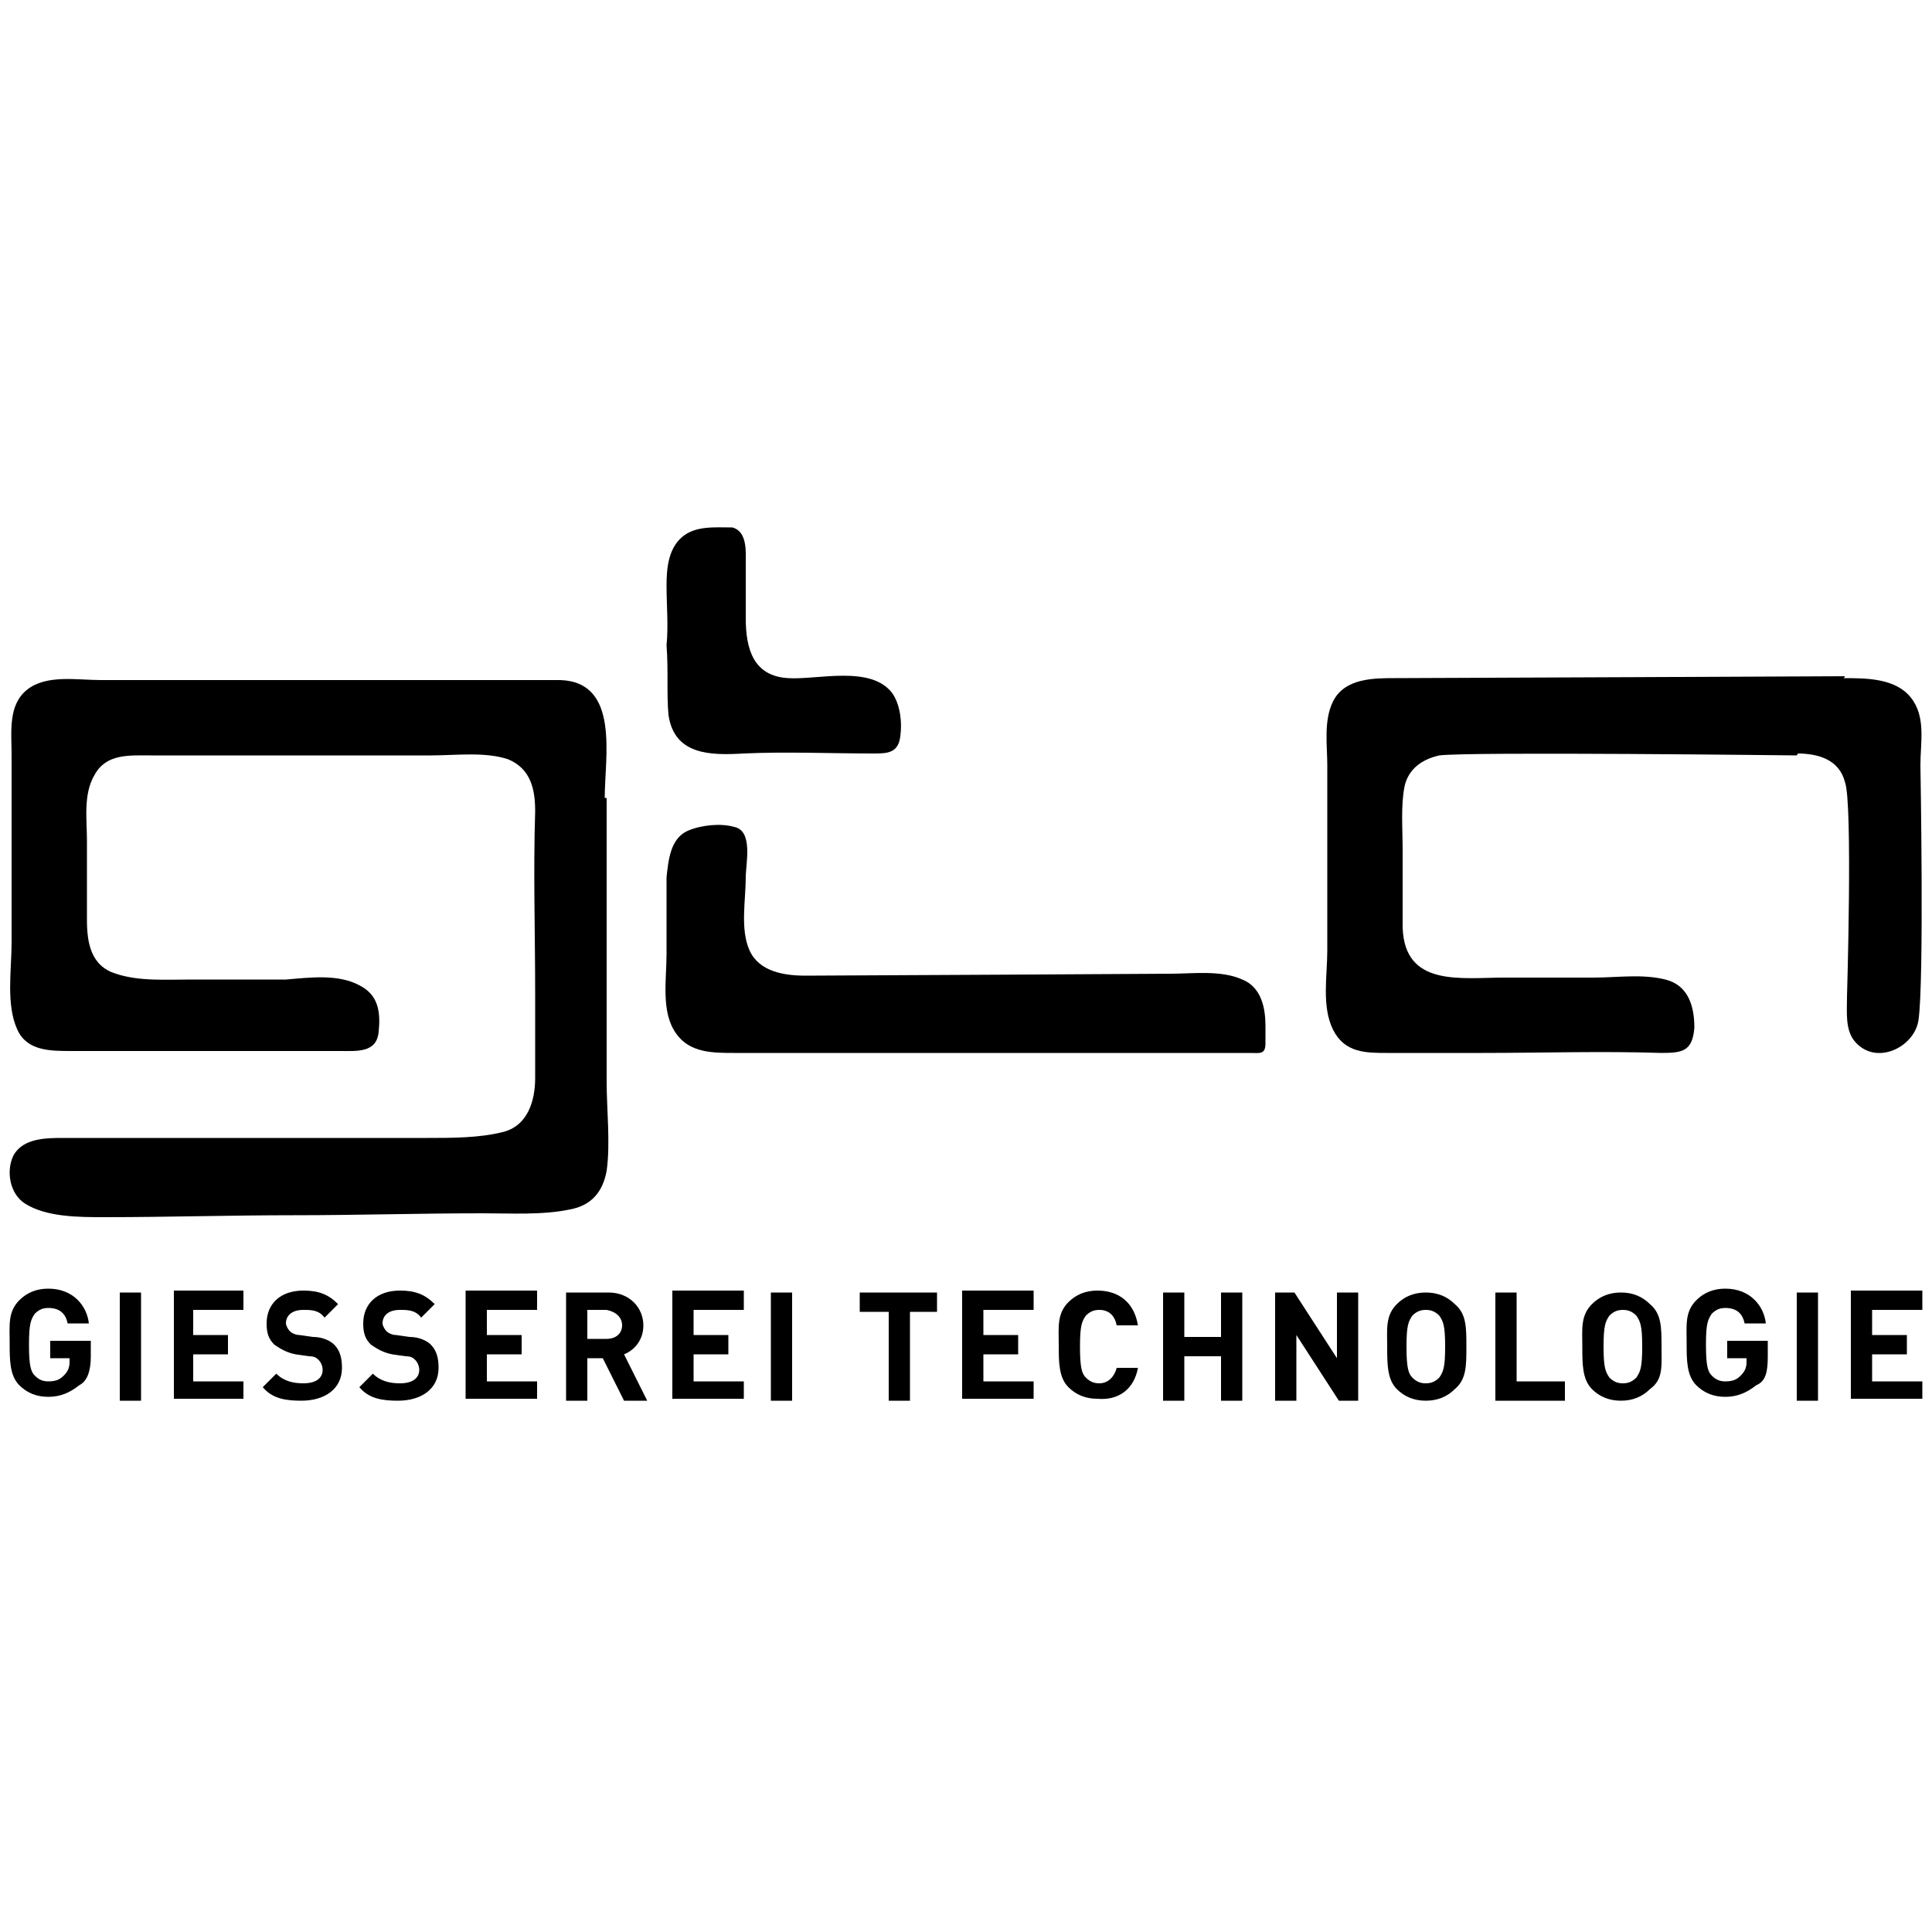 <?xml version="1.0" encoding="utf-8"?>
<!-- Generator: Adobe Illustrator 21.0.2, SVG Export Plug-In . SVG Version: 6.00 Build 0)  -->
<svg version="1.1" id="Ebene_1" xmlns="http://www.w3.org/2000/svg" xmlns:xlink="http://www.w3.org/1999/xlink" x="0px" y="0px"
	 viewBox="0 0 100 100" style="enable-background:new 0 0 100 100;" xml:space="preserve">
<g>
	<path d="M34.6,37c0.3,2.1,2.2,2.1,3.9,2c2.2-0.1,4.5,0,6.7,0c0.7,0,1.3,0,1.4-0.9c0.1-0.7,0-1.6-0.4-2.2c-1.1-1.5-3.9-0.7-5.4-0.8
		C39,35,38.6,33.6,38.6,32c0-0.9,0-1.8,0-2.8c0-0.6,0.1-1.7-0.7-1.9c-0.9,0-1.9-0.1-2.6,0.5c-0.7,0.6-0.8,1.6-0.8,2.5
		c0,1,0.1,2.1,0,3.1C34.6,34.7,34.5,35.9,34.6,37"/>
	<path d="M95.5,35c0,0-21.8,0.1-23.3,0.1c-1.1,0-2.6,0-3.2,1.2c-0.5,1-0.3,2.3-0.3,3.3c0,1.7,0,3.3,0,5v4.6c0,1.3-0.3,2.9,0.3,4.1
		c0.6,1.2,1.7,1.2,2.8,1.2c1.6,0,3.2,0,4.9,0c3.1,0,6.2-0.1,9.3,0c1.1,0,1.6-0.1,1.7-1.3c0-1.1-0.3-2.2-1.5-2.5s-2.5-0.1-3.7-0.1
		c-1.5,0-3,0-4.6,0c-2.3,0-5.2,0.5-5.3-2.6c0-1.3,0-2.7,0-4c0-1.1-0.1-2.3,0.1-3.3c0.2-0.9,0.9-1.4,1.8-1.6c1.5-0.2,18.5,0,18.5,0"
		/>
	<path d="M64.3,50.7c-1.1-0.5-2.6-0.3-3.7-0.3c0,0-17.5,0.1-18.9,0.1c-1.1,0-2.4-0.2-2.9-1.3s-0.2-2.6-0.2-3.8
		c0-0.7,0.4-2.4-0.6-2.6c-0.7-0.2-1.7-0.1-2.4,0.2c-0.9,0.4-1,1.5-1.1,2.4c0,1.3,0,2.7,0,4s-0.3,3,0.5,4.1c0.7,1,1.9,1,3,1h5.1H53
		h9.4h2.3c0.5,0,0.8,0.1,0.8-0.5c0-0.3,0-0.6,0-0.9C65.5,52.2,65.3,51.1,64.3,50.7"/>
	<path d="M31.3,41.3c0-2.1,0.8-6-2.3-6.1c0,0-22.2,0-23.8,0c-1.2,0-2.8-0.3-3.8,0.5s-0.8,2.2-0.8,3.4v9.7c0,1.4-0.3,3.2,0.3,4.5
		c0.5,1.1,1.7,1.1,2.8,1.1h4.8c3,0,6,0,9.1,0c0.9,0,1.9,0.1,2-1c0.1-1,0-1.9-1-2.4c-1.1-0.6-2.6-0.4-3.8-0.3c-1.6,0-3.3,0-4.9,0
		c-1.3,0-2.7,0.1-3.9-0.3c-1.3-0.4-1.5-1.6-1.5-2.8c0-1.4,0-2.7,0-4.1c0-1.1-0.2-2.4,0.4-3.4c0.6-1.1,1.8-1,2.9-1h4.9h9.6
		c1.3,0,2.8-0.2,4,0.2c1.2,0.5,1.4,1.6,1.4,2.7c-0.1,3.1,0,6.3,0,9.4c0,1.5,0,2.9,0,4.4c0,1.2-0.4,2.5-1.7,2.8
		c-1.2,0.3-2.6,0.3-3.9,0.3h-5H7.4c-1.4,0-2.7,0-4.1,0c-0.9,0-2.1,0-2.6,0.9c-0.4,0.8-0.2,2,0.6,2.5C2.4,63,4.1,63,5.4,63
		c3.3,0,6.5-0.1,9.8-0.1s6.5-0.1,9.8-0.1c1.4,0,3.1,0.1,4.5-0.2c1.1-0.2,1.7-0.9,1.9-2c0.2-1.4,0-3.2,0-4.6v-4.9v-9.8"/>
	<path d="M93,39c1.1,0,2.2,0.3,2.5,1.5c0.4,1.1,0.1,11.1,0.1,11.1c0,0.8-0.1,1.7,0.4,2.3c1.1,1.3,3.1,0.3,3.3-1.1
		c0.3-2,0.1-13.2,0.1-13.2c0-1.2,0.3-2.5-0.5-3.5s-2.3-1-3.5-1"/>
	<path d="M99.5,72.5v-1h-2.6v-1.4h1.8v-1h-1.8v-1.3h2.6v-1h-3.7v5.6h3.7V72.5z M94.1,66.9H93v5.6h1.1V66.9z M91.5,70.2v-0.8h-2.1
		v0.9h1v0.2c0,0.3-0.1,0.5-0.3,0.7c-0.2,0.2-0.4,0.3-0.8,0.3c-0.3,0-0.5-0.1-0.7-0.3c-0.2-0.2-0.3-0.5-0.3-1.6s0.1-1.3,0.3-1.6
		c0.2-0.2,0.4-0.3,0.7-0.3c0.6,0,0.9,0.3,1,0.8h1.1c-0.1-0.9-0.8-1.8-2.1-1.8c-0.6,0-1.1,0.2-1.5,0.6c-0.6,0.6-0.5,1.3-0.5,2.2
		s0,1.7,0.5,2.2c0.4,0.4,0.9,0.6,1.5,0.6s1.1-0.2,1.6-0.6C91.4,71.5,91.5,71,91.5,70.2 M85,69.7c0,1.1-0.1,1.3-0.3,1.6
		c-0.2,0.2-0.4,0.3-0.7,0.3s-0.5-0.1-0.7-0.3C83.1,71,83,70.8,83,69.7c0-1.1,0.1-1.3,0.3-1.6c0.2-0.2,0.4-0.3,0.7-0.3
		s0.5,0.1,0.7,0.3C84.9,68.4,85,68.6,85,69.7 M86,69.7c0-1,0-1.7-0.6-2.2c-0.4-0.4-0.9-0.6-1.5-0.6s-1.1,0.2-1.5,0.6
		c-0.6,0.6-0.5,1.3-0.5,2.2s0,1.7,0.5,2.2c0.4,0.4,0.9,0.6,1.5,0.6s1.1-0.2,1.5-0.6C86.1,71.4,86,70.7,86,69.7 M81,72.5v-1h-2.5
		v-4.6h-1.1v5.6H81z M74.8,69.7c0,1.1-0.1,1.3-0.3,1.6c-0.2,0.2-0.4,0.3-0.7,0.3s-0.5-0.1-0.7-0.3c-0.2-0.2-0.3-0.5-0.3-1.6
		s0.1-1.3,0.3-1.6c0.2-0.2,0.4-0.3,0.7-0.3s0.5,0.1,0.7,0.3C74.7,68.4,74.8,68.6,74.8,69.7 M75.9,69.7c0-1,0-1.7-0.6-2.2
		c-0.4-0.4-0.9-0.6-1.5-0.6s-1.1,0.2-1.5,0.6c-0.6,0.6-0.5,1.3-0.5,2.2s0,1.7,0.5,2.2c0.4,0.4,0.9,0.6,1.5,0.6s1.1-0.2,1.5-0.6
		C75.9,71.4,75.9,70.7,75.9,69.7 M70.3,72.5v-5.6h-1.1v3.4L67,66.9h-1v5.6h1.1v-3.4l2.2,3.4H70.3z M64.3,72.5v-5.6h-1.1v2.3h-1.9
		v-2.3h-1.1v5.6h1.1v-2.3h1.9v2.3H64.3z M58.9,70.8h-1.1c-0.1,0.4-0.4,0.8-0.9,0.8c-0.3,0-0.5-0.1-0.7-0.3c-0.2-0.2-0.3-0.5-0.3-1.6
		s0.1-1.3,0.3-1.6c0.2-0.2,0.4-0.3,0.7-0.3c0.5,0,0.8,0.3,0.9,0.8h1.1c-0.2-1.2-1-1.8-2.1-1.8c-0.6,0-1.1,0.2-1.5,0.6
		c-0.6,0.6-0.5,1.3-0.5,2.2s0,1.7,0.5,2.2c0.4,0.4,0.9,0.6,1.5,0.6C57.9,72.5,58.7,71.9,58.9,70.8 M53.5,72.5v-1h-2.6v-1.4h1.8v-1
		h-1.8v-1.3h2.6v-1h-3.7v5.6h3.7V72.5z M48.5,67.9v-1h-4v1H46v4.6h1.1v-4.6H48.5z M41,66.9h-1.1v5.6H41V66.9z M38.5,72.5v-1h-2.6
		v-1.4h1.8v-1h-1.8v-1.3h2.6v-1h-3.7v5.6h3.7V72.5z M32.2,68.6c0,0.4-0.3,0.7-0.8,0.7h-1v-1.5h1C31.9,67.9,32.2,68.2,32.2,68.6
		 M33.5,72.5l-1.2-2.4c0.5-0.2,1-0.7,1-1.5c0-0.9-0.7-1.7-1.8-1.7h-2.2v5.6h1.1v-2.2h0.8l1.1,2.2H33.5z M27.8,72.5v-1h-2.6v-1.4H27
		v-1h-1.8v-1.3h2.6v-1h-3.7v5.6h3.7V72.5z M22.7,70.8c0-0.5-0.1-0.9-0.4-1.2c-0.2-0.2-0.6-0.4-1.1-0.4l-0.7-0.1
		c-0.2,0-0.4-0.1-0.5-0.2s-0.2-0.3-0.2-0.4c0-0.4,0.3-0.7,0.9-0.7c0.4,0,0.8,0,1.1,0.4l0.7-0.7c-0.5-0.5-1-0.7-1.8-0.7
		c-1.2,0-1.9,0.7-1.9,1.7c0,0.5,0.1,0.8,0.4,1.1c0.3,0.2,0.6,0.4,1.1,0.5l0.7,0.1c0.3,0,0.4,0.1,0.5,0.2s0.2,0.3,0.2,0.5
		c0,0.4-0.3,0.7-1,0.7c-0.5,0-1-0.1-1.4-0.5l-0.7,0.7c0.5,0.6,1.2,0.7,2,0.7C21.8,72.5,22.7,71.9,22.7,70.8 M17.7,70.8
		c0-0.5-0.1-0.9-0.4-1.2c-0.2-0.2-0.6-0.4-1.1-0.4l-0.7-0.1c-0.2,0-0.4-0.1-0.5-0.2s-0.2-0.3-0.2-0.4c0-0.4,0.3-0.7,0.9-0.7
		c0.4,0,0.8,0,1.1,0.4l0.7-0.7c-0.5-0.5-1-0.7-1.8-0.7c-1.2,0-1.9,0.7-1.9,1.7c0,0.5,0.1,0.8,0.4,1.1c0.3,0.2,0.6,0.4,1.1,0.5
		l0.7,0.1c0.3,0,0.4,0.1,0.5,0.2s0.2,0.3,0.2,0.5c0,0.4-0.3,0.7-1,0.7c-0.5,0-1-0.1-1.4-0.5l-0.7,0.7c0.5,0.6,1.2,0.7,2,0.7
		C16.8,72.5,17.7,71.9,17.7,70.8 M12.6,72.5v-1H10v-1.4h1.8v-1H10v-1.3h2.6v-1H9v5.6h3.6V72.5z M7.3,66.9H6.2v5.6h1.1
		C7.3,72.5,7.3,66.9,7.3,66.9z M4.7,70.2v-0.8H2.6v0.9h1v0.2c0,0.3-0.1,0.5-0.3,0.7s-0.4,0.3-0.8,0.3c-0.3,0-0.5-0.1-0.7-0.3
		c-0.2-0.2-0.3-0.5-0.3-1.6s0.1-1.3,0.3-1.6c0.2-0.2,0.4-0.3,0.7-0.3c0.6,0,0.9,0.3,1,0.8h1.1c-0.1-0.9-0.8-1.8-2.1-1.8
		c-0.6,0-1.1,0.2-1.5,0.6c-0.6,0.6-0.5,1.3-0.5,2.2s0,1.7,0.5,2.2c0.4,0.4,0.9,0.6,1.5,0.6s1.1-0.2,1.6-0.6
		C4.5,71.5,4.7,71,4.7,70.2"/>
</g>
</svg>
